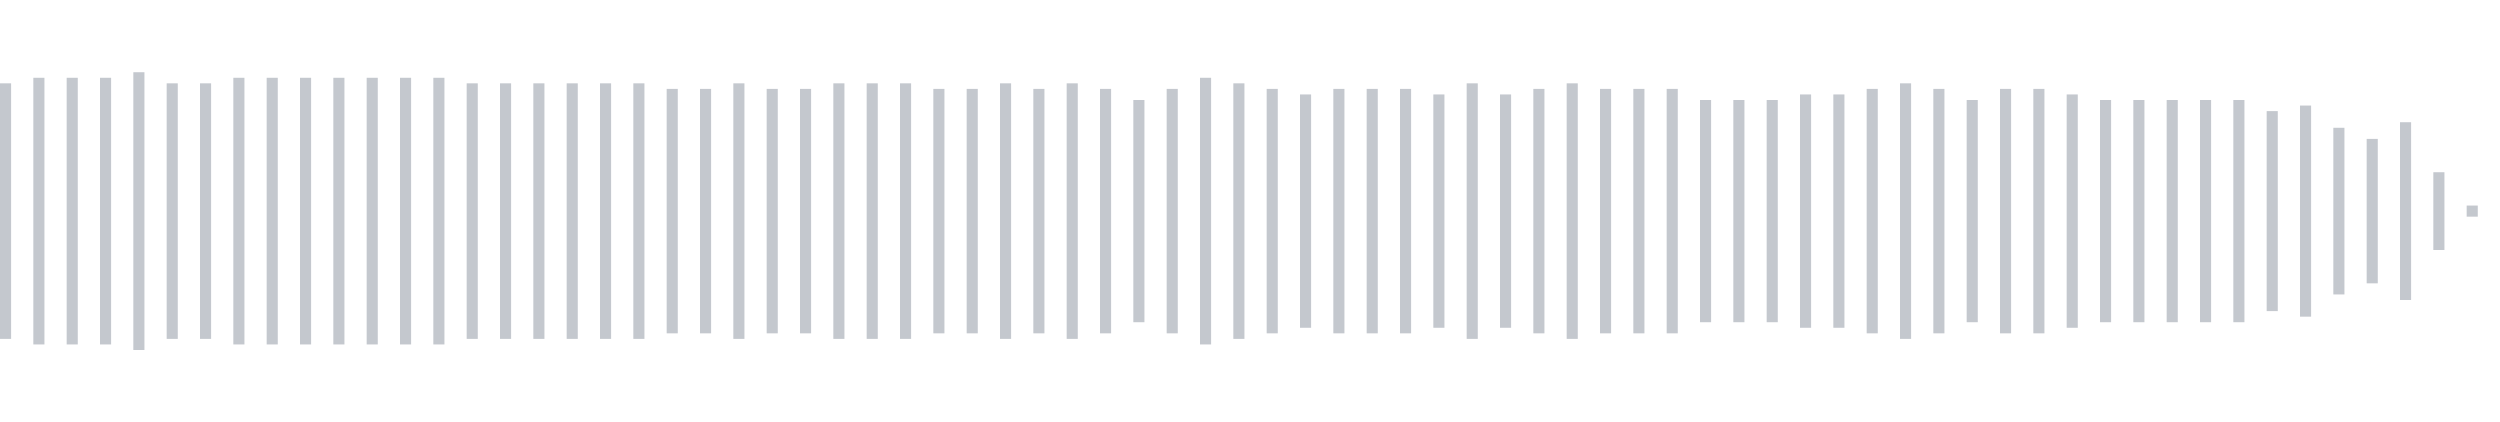 <svg xmlns="http://www.w3.org/2000/svg" xmlns:xlink="http://www.w3/org/1999/xlink" viewBox="0 0 225 38" preserveAspectRatio="none" width="100%" height="100%" fill="#C4C8CE"><g id="waveform-8d98a40f-859f-4205-992f-4af0de19cf38"><rect x="0" y="7.5" width="1" height="23"/><rect x="3" y="7.0" width="1" height="24"/><rect x="6" y="7.0" width="1" height="24"/><rect x="9" y="7.0" width="1" height="24"/><rect x="12" y="6.5" width="1" height="25"/><rect x="15" y="7.5" width="1" height="23"/><rect x="18" y="7.5" width="1" height="23"/><rect x="21" y="7.0" width="1" height="24"/><rect x="24" y="7.0" width="1" height="24"/><rect x="27" y="7.0" width="1" height="24"/><rect x="30" y="7.0" width="1" height="24"/><rect x="33" y="7.0" width="1" height="24"/><rect x="36" y="7.0" width="1" height="24"/><rect x="39" y="7.0" width="1" height="24"/><rect x="42" y="7.5" width="1" height="23"/><rect x="45" y="7.5" width="1" height="23"/><rect x="48" y="7.5" width="1" height="23"/><rect x="51" y="7.5" width="1" height="23"/><rect x="54" y="7.5" width="1" height="23"/><rect x="57" y="7.5" width="1" height="23"/><rect x="60" y="8.0" width="1" height="22"/><rect x="63" y="8.0" width="1" height="22"/><rect x="66" y="7.5" width="1" height="23"/><rect x="69" y="8.0" width="1" height="22"/><rect x="72" y="8.0" width="1" height="22"/><rect x="75" y="7.5" width="1" height="23"/><rect x="78" y="7.5" width="1" height="23"/><rect x="81" y="7.5" width="1" height="23"/><rect x="84" y="8.0" width="1" height="22"/><rect x="87" y="8.0" width="1" height="22"/><rect x="90" y="7.5" width="1" height="23"/><rect x="93" y="8.0" width="1" height="22"/><rect x="96" y="7.5" width="1" height="23"/><rect x="99" y="8.0" width="1" height="22"/><rect x="102" y="9.0" width="1" height="20"/><rect x="105" y="8.0" width="1" height="22"/><rect x="108" y="7.0" width="1" height="24"/><rect x="111" y="7.5" width="1" height="23"/><rect x="114" y="8.0" width="1" height="22"/><rect x="117" y="8.5" width="1" height="21"/><rect x="120" y="8.0" width="1" height="22"/><rect x="123" y="8.0" width="1" height="22"/><rect x="126" y="8.0" width="1" height="22"/><rect x="129" y="8.5" width="1" height="21"/><rect x="132" y="7.5" width="1" height="23"/><rect x="135" y="8.5" width="1" height="21"/><rect x="138" y="8.0" width="1" height="22"/><rect x="141" y="7.5" width="1" height="23"/><rect x="144" y="8.0" width="1" height="22"/><rect x="147" y="8.0" width="1" height="22"/><rect x="150" y="8.0" width="1" height="22"/><rect x="153" y="9.0" width="1" height="20"/><rect x="156" y="9.0" width="1" height="20"/><rect x="159" y="9.0" width="1" height="20"/><rect x="162" y="8.5" width="1" height="21"/><rect x="165" y="8.5" width="1" height="21"/><rect x="168" y="8.0" width="1" height="22"/><rect x="171" y="7.5" width="1" height="23"/><rect x="174" y="8.0" width="1" height="22"/><rect x="177" y="9.0" width="1" height="20"/><rect x="180" y="8.0" width="1" height="22"/><rect x="183" y="8.0" width="1" height="22"/><rect x="186" y="8.5" width="1" height="21"/><rect x="189" y="9.0" width="1" height="20"/><rect x="192" y="9.0" width="1" height="20"/><rect x="195" y="9.0" width="1" height="20"/><rect x="198" y="9.0" width="1" height="20"/><rect x="201" y="9.0" width="1" height="20"/><rect x="204" y="10.0" width="1" height="18"/><rect x="207" y="9.5" width="1" height="19"/><rect x="210" y="11.5" width="1" height="15"/><rect x="213" y="12.5" width="1" height="13"/><rect x="216" y="11.0" width="1" height="16"/><rect x="219" y="15.5" width="1" height="7"/><rect x="222" y="18.5" width="1" height="1"/></g></svg>
